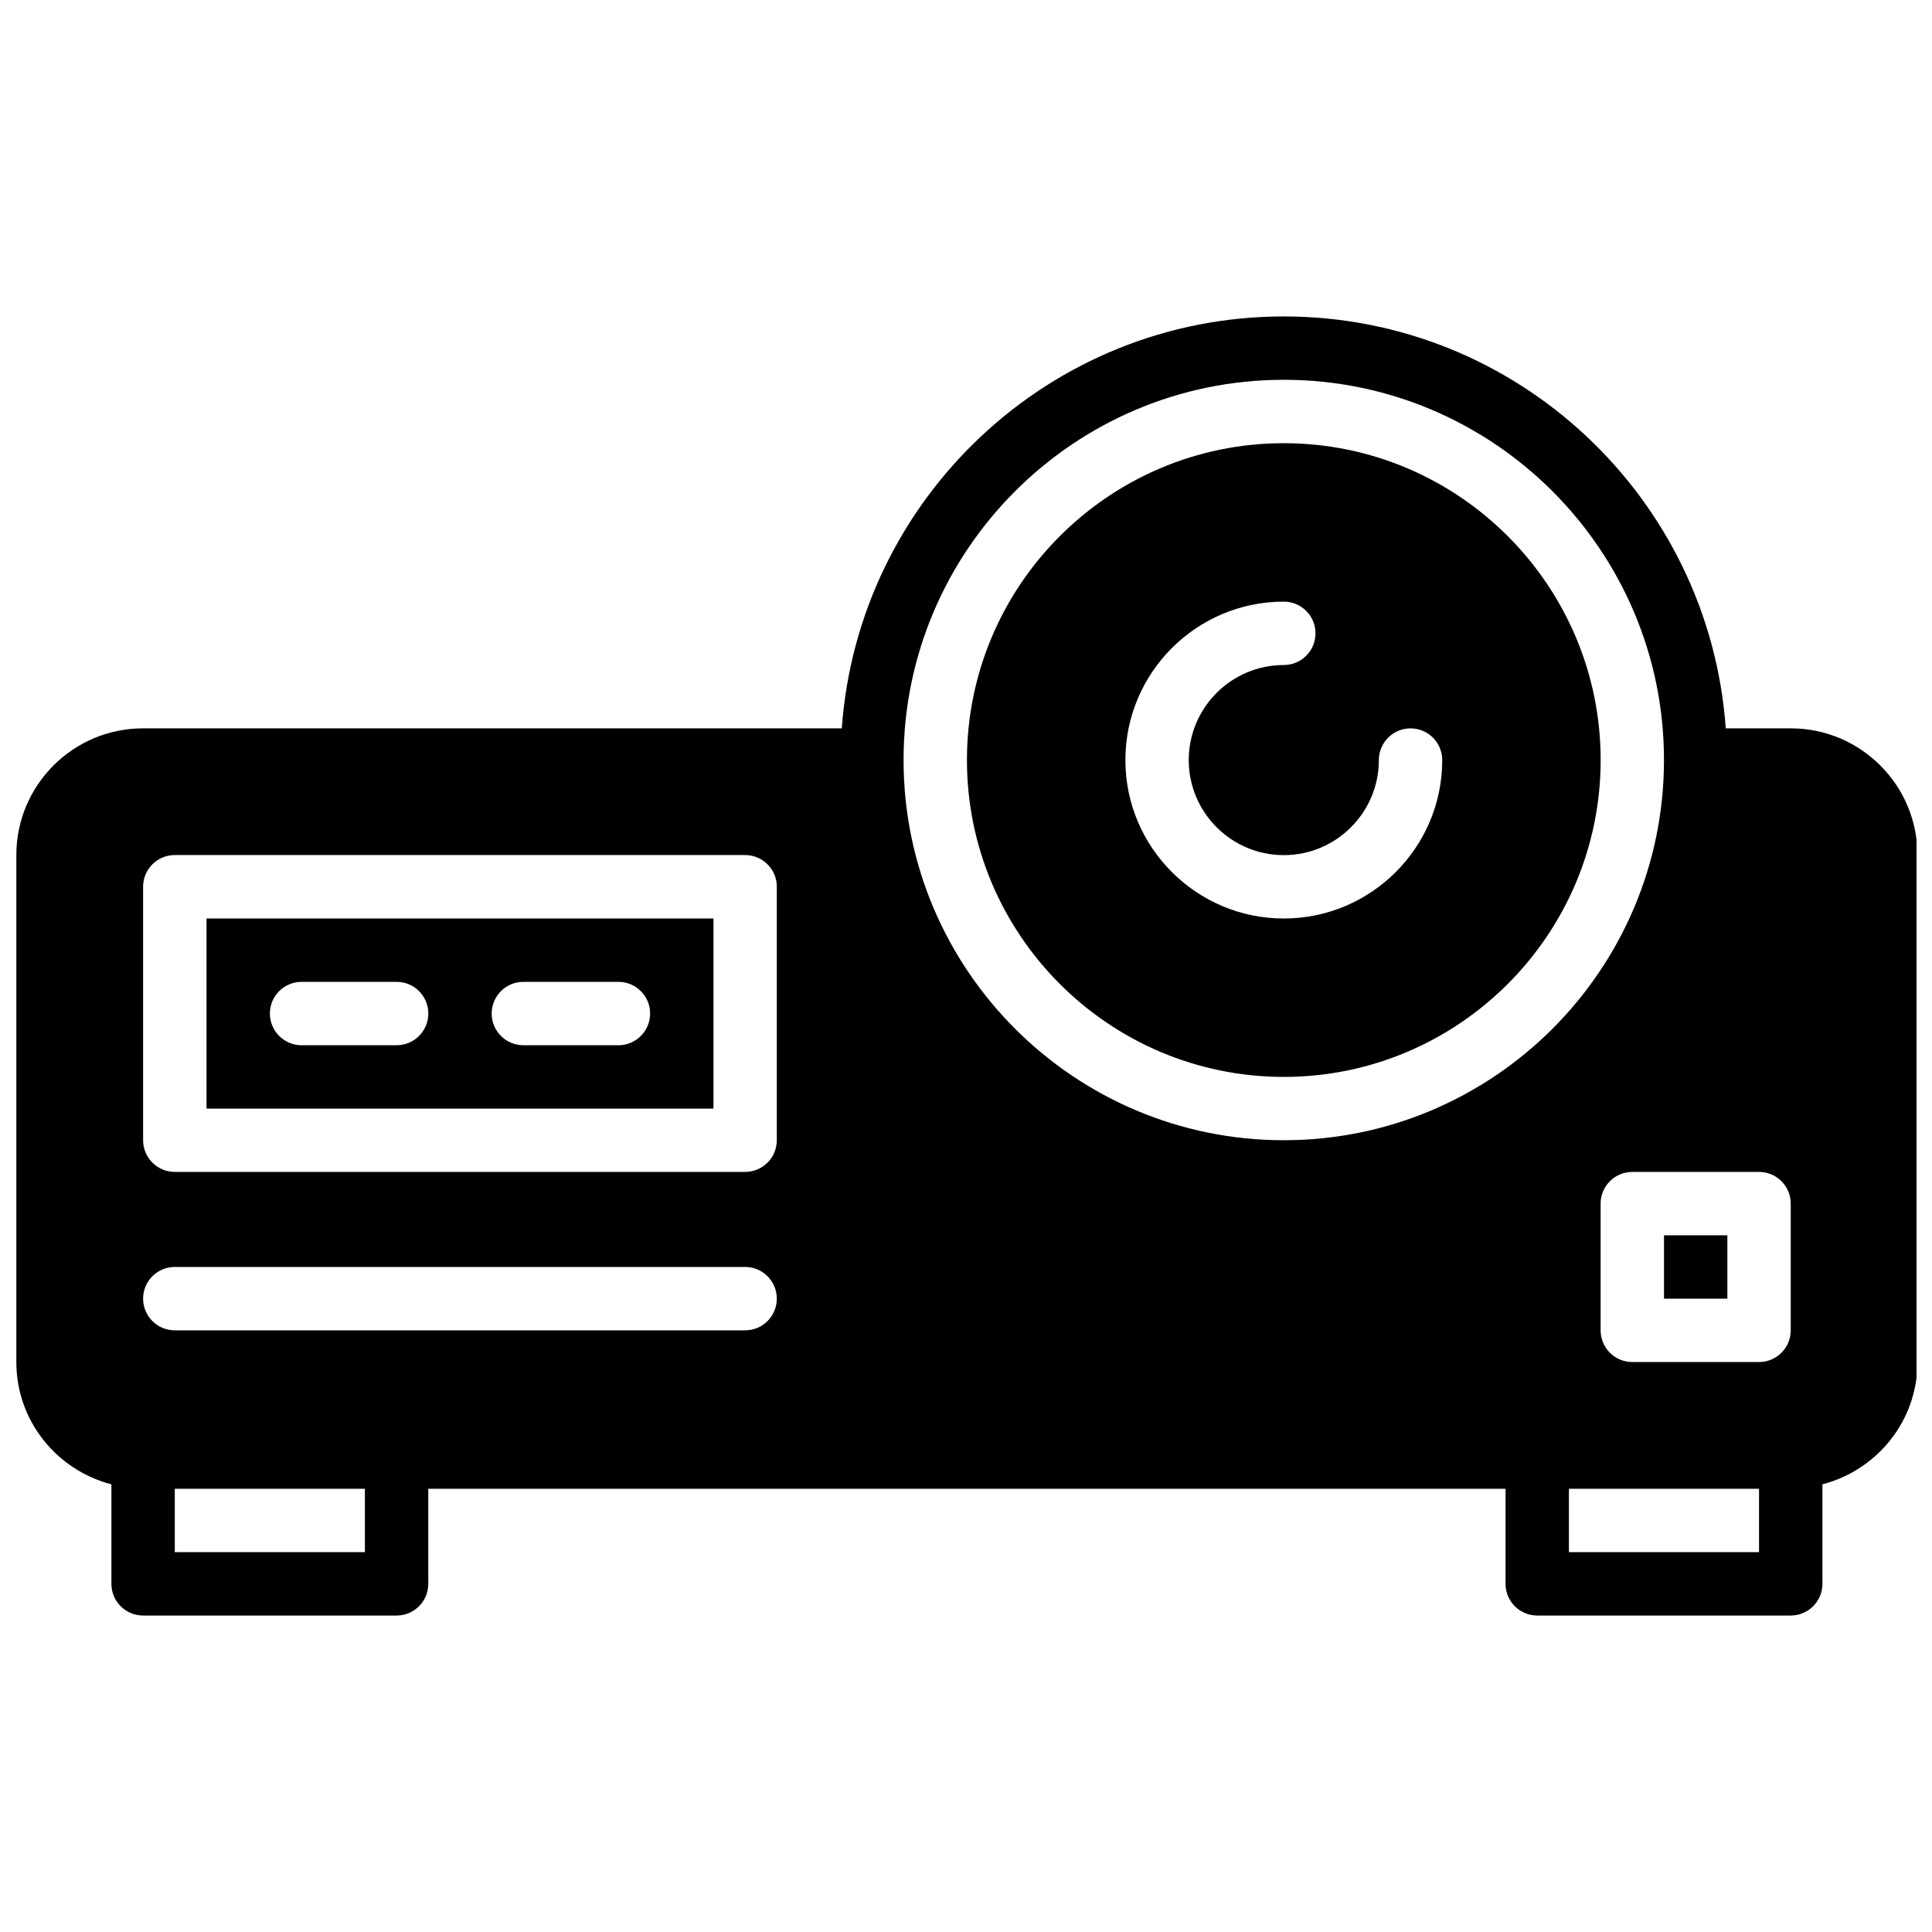 <?xml version="1.0" encoding="UTF-8"?>
<!-- Uploaded to: SVG Repo, www.svgrepo.com, Generator: SVG Repo Mixer Tools -->
<svg width="800px" height="800px" version="1.1" viewBox="144 144 512 512" xmlns="http://www.w3.org/2000/svg">
 <defs>
  <clipPath id="a">
   <path d="m148.09 227h503.81v346h-503.81z"/>
  </clipPath>
 </defs>
 <path d="m484.22 429.39c46.301 0 83.969-37.668 83.969-83.969s-37.668-83.969-83.969-83.969-83.969 37.668-83.969 83.969 37.668 83.969 83.969 83.969zm0-125.95c4.637 0 8.398 3.762 8.398 8.398s-3.762 8.398-8.398 8.398c-13.887 0-25.191 11.301-25.191 25.191 0 13.887 11.301 25.191 25.191 25.191 13.887 0 25.191-11.301 25.191-25.191 0-4.637 3.762-8.398 8.398-8.398 4.637 0 8.398 3.762 8.398 8.398 0 23.148-18.836 41.984-41.984 41.984-23.148 0-41.984-18.836-41.984-41.984-0.004-23.152 18.832-41.988 41.98-41.988z"/>
 <path d="m584.98 471.37h16.793v16.793h-16.793z"/>
 <path d="m198.73 437.79h134.35v-50.383h-134.35zm83.969-33.59h25.191c4.637 0 8.398 3.762 8.398 8.398s-3.762 8.398-8.398 8.398h-25.191c-4.637 0-8.398-3.762-8.398-8.398s3.762-8.398 8.398-8.398zm-58.777 0h25.191c4.637 0 8.398 3.762 8.398 8.398s-3.762 8.398-8.398 8.398h-25.191c-4.637 0-8.398-3.762-8.398-8.398s3.762-8.398 8.398-8.398z"/>
 <g clip-path="url(#a)">
  <path d="m618.59 337.02h-17.246c-4.336-60.902-55.145-109.16-117.13-109.16s-112.79 48.258-117.13 109.16h-185.19c-18.508 0-33.562 15.055-33.562 33.562v134.4c0 15.602 10.746 28.633 25.191 32.379v26.375c0 4.637 3.762 8.398 8.398 8.398h67.176c4.637 0 8.398-3.762 8.398-8.398v-25.191h285.49v25.191c0 4.637 3.762 8.398 8.398 8.398h67.176c4.637 0 8.398-3.762 8.398-8.398v-26.375c14.441-3.746 25.191-16.777 25.191-32.379l-0.008-134.4c0.008-18.508-15.047-33.562-33.555-33.562zm-0.027 125.95v33.586c0 4.637-3.762 8.398-8.398 8.398h-33.586c-4.637 0-8.398-3.762-8.398-8.398v-33.586c0-4.637 3.762-8.398 8.398-8.398h33.586c4.637 0 8.398 3.762 8.398 8.398zm-134.35-218.32c55.562 0 100.76 45.199 100.76 100.76s-45.199 100.76-100.76 100.76-100.76-45.199-100.76-100.76 45.199-100.76 100.76-100.76zm-243.51 310.68h-50.383v-16.793h50.383zm100.76-58.777h-151.14c-4.637 0-8.398-3.762-8.398-8.398 0-4.637 3.762-8.398 8.398-8.398h151.14c4.637 0 8.398 3.762 8.398 8.398 0 4.637-3.762 8.398-8.398 8.398zm8.398-50.383c0 4.637-3.762 8.398-8.398 8.398h-151.14c-4.637 0-8.398-3.762-8.398-8.398v-67.176c0-4.637 3.762-8.398 8.398-8.398h151.14c4.637 0 8.398 3.762 8.398 8.398zm260.3 109.16h-50.383v-16.793h50.383z"/>
 </g>
</svg>